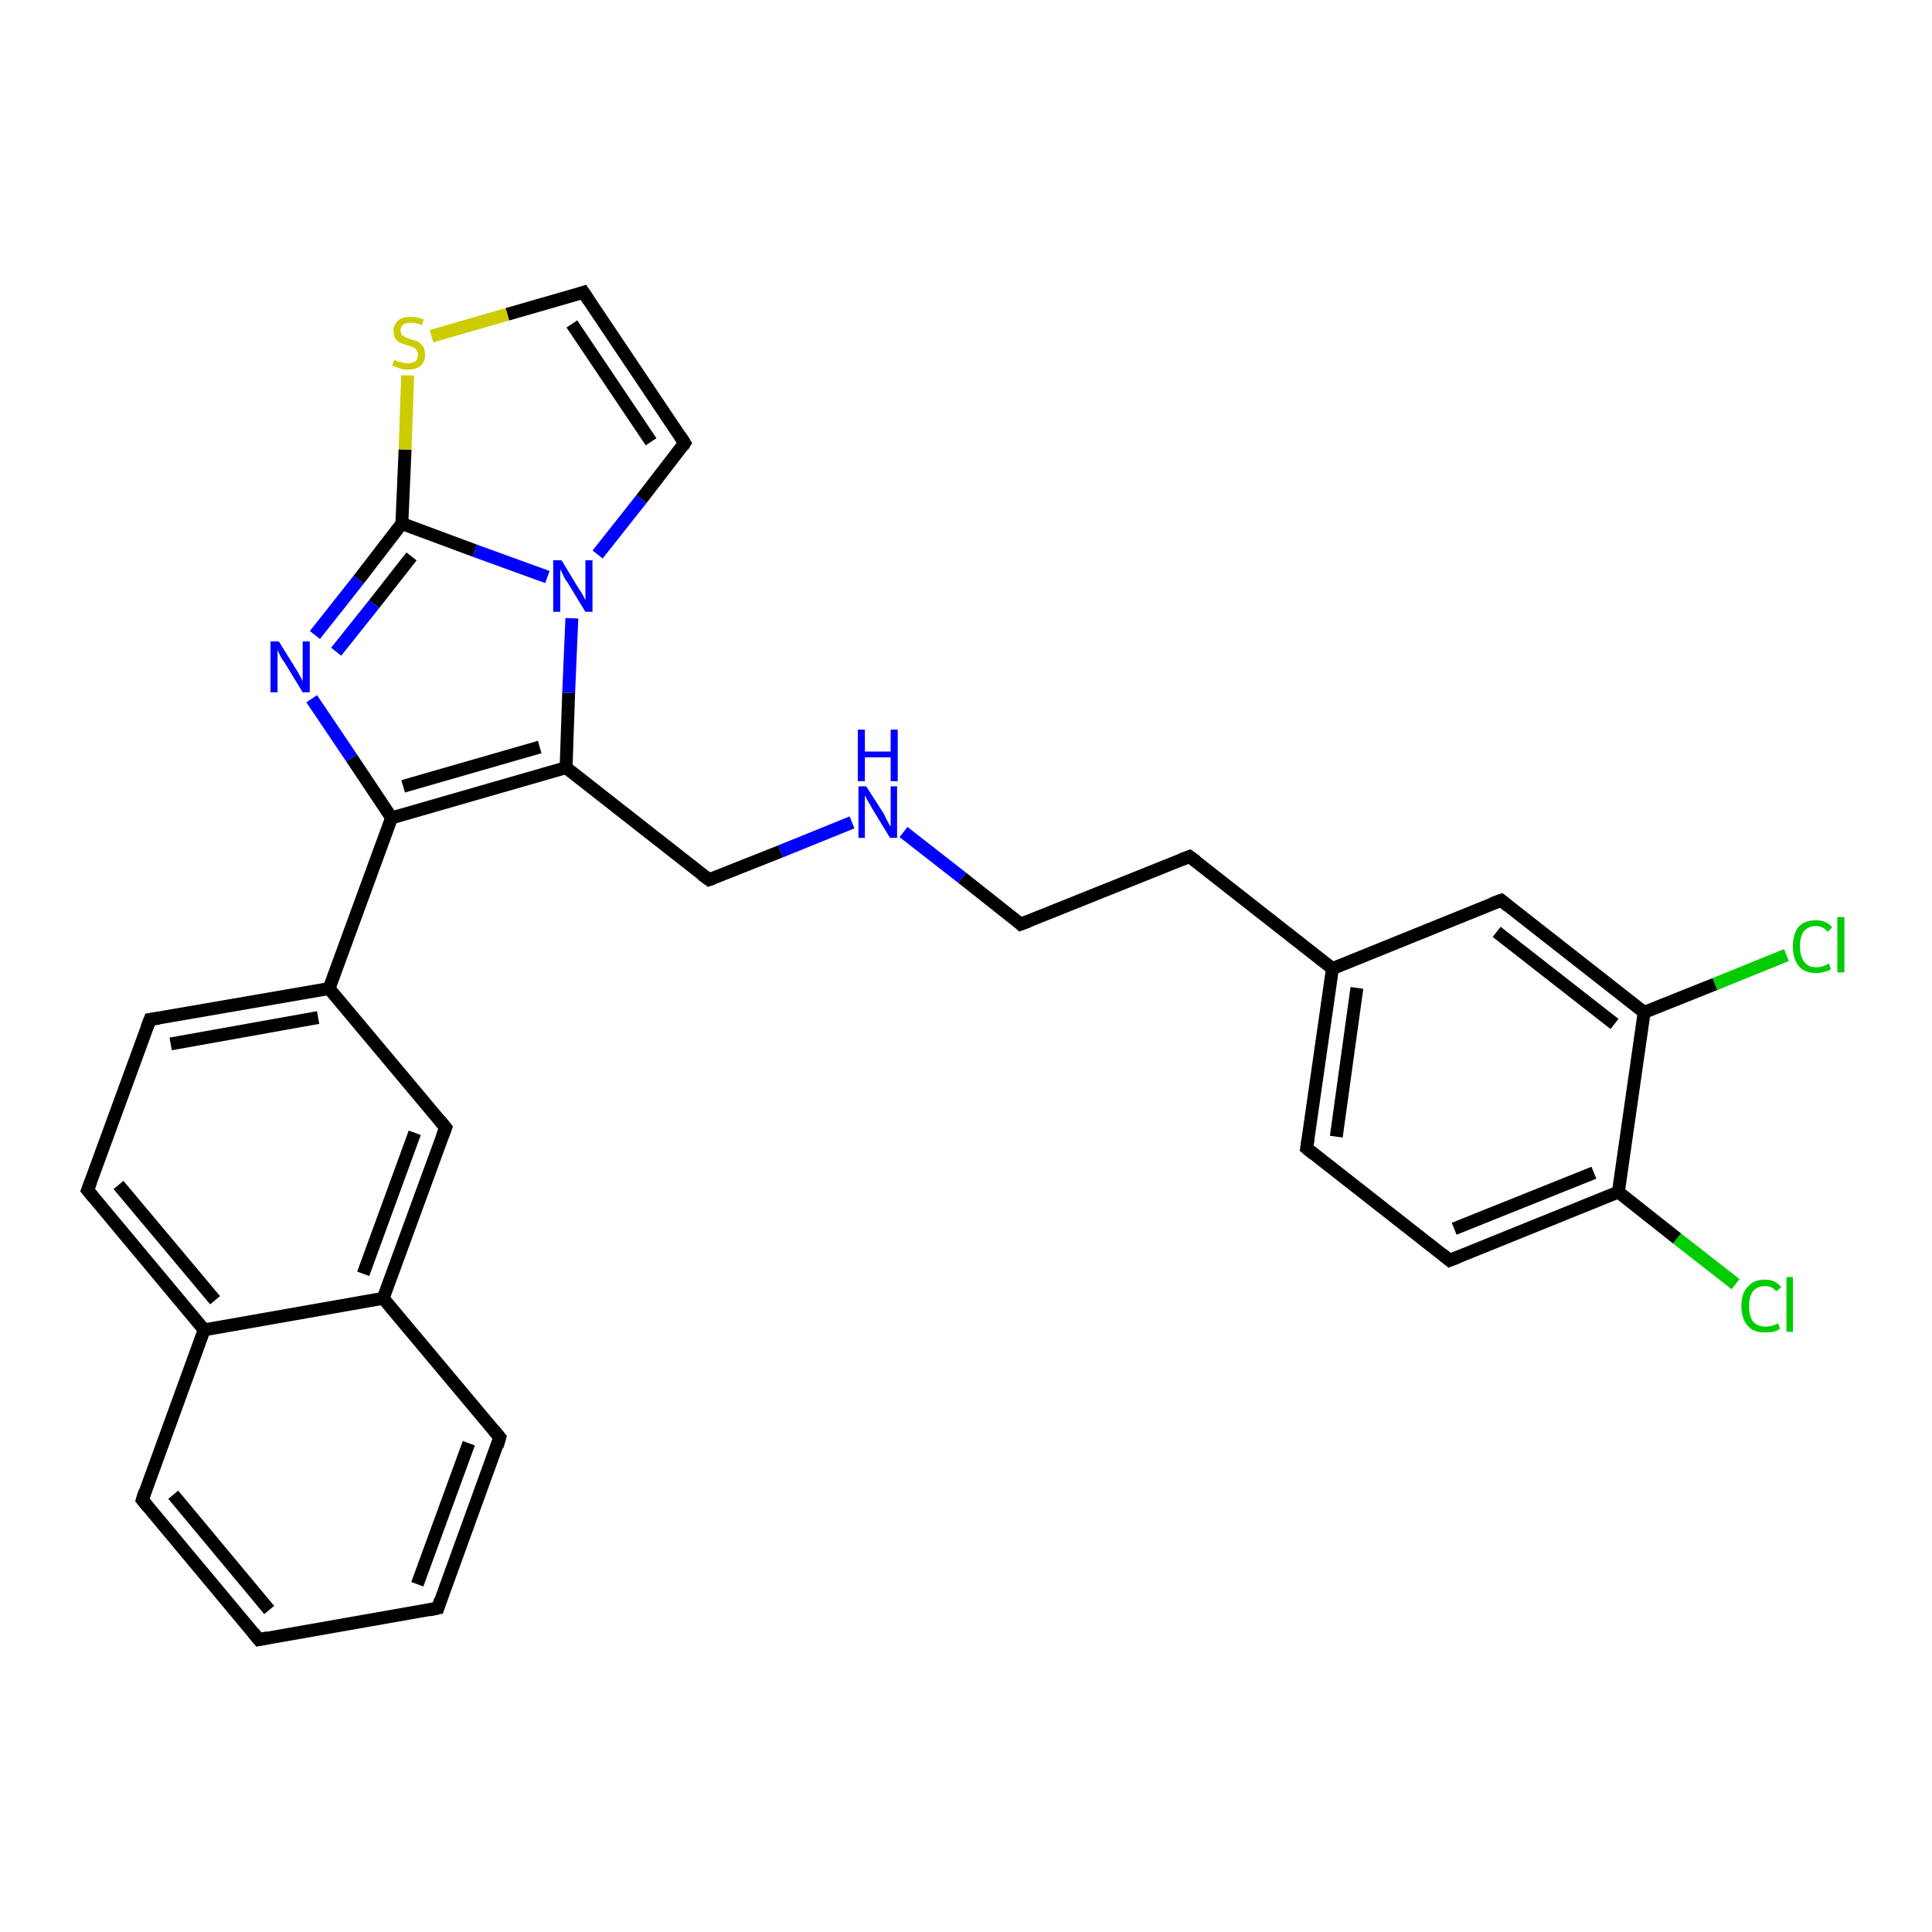 <?xml version='1.0' encoding='iso-8859-1'?>
<svg version='1.1' baseProfile='full'
              xmlns='http://www.w3.org/2000/svg'
                      xmlns:rdkit='http://www.rdkit.org/xml'
                      xmlns:xlink='http://www.w3.org/1999/xlink'
                  xml:space='preserve'
width='300px' height='300px' viewBox='0 0 300 300'>
<!-- END OF HEADER -->
<rect style='opacity:1.0;fill:#FFFFFF;stroke:none' width='300.0' height='300.0' x='0.0' y='0.0'> </rect>
<path class='bond-0 atom-0 atom-1' d='M 269.5,199.4 L 260.4,192.3' style='fill:none;fill-rule:evenodd;stroke:#00CC00;stroke-width:2.0px;stroke-linecap:butt;stroke-linejoin:miter;stroke-opacity:1' />
<path class='bond-0 atom-0 atom-1' d='M 260.4,192.3 L 251.3,185.1' style='fill:none;fill-rule:evenodd;stroke:#000000;stroke-width:2.0px;stroke-linecap:butt;stroke-linejoin:miter;stroke-opacity:1' />
<path class='bond-1 atom-1 atom-2' d='M 251.3,185.1 L 225.1,195.7' style='fill:none;fill-rule:evenodd;stroke:#000000;stroke-width:2.0px;stroke-linecap:butt;stroke-linejoin:miter;stroke-opacity:1' />
<path class='bond-1 atom-1 atom-2' d='M 247.5,182.1 L 225.8,190.8' style='fill:none;fill-rule:evenodd;stroke:#000000;stroke-width:2.0px;stroke-linecap:butt;stroke-linejoin:miter;stroke-opacity:1' />
<path class='bond-2 atom-2 atom-3' d='M 225.1,195.7 L 202.9,178.3' style='fill:none;fill-rule:evenodd;stroke:#000000;stroke-width:2.0px;stroke-linecap:butt;stroke-linejoin:miter;stroke-opacity:1' />
<path class='bond-3 atom-3 atom-4' d='M 202.9,178.3 L 206.9,150.4' style='fill:none;fill-rule:evenodd;stroke:#000000;stroke-width:2.0px;stroke-linecap:butt;stroke-linejoin:miter;stroke-opacity:1' />
<path class='bond-3 atom-3 atom-4' d='M 207.5,176.5 L 210.7,153.4' style='fill:none;fill-rule:evenodd;stroke:#000000;stroke-width:2.0px;stroke-linecap:butt;stroke-linejoin:miter;stroke-opacity:1' />
<path class='bond-4 atom-4 atom-5' d='M 206.9,150.4 L 184.7,133.0' style='fill:none;fill-rule:evenodd;stroke:#000000;stroke-width:2.0px;stroke-linecap:butt;stroke-linejoin:miter;stroke-opacity:1' />
<path class='bond-5 atom-5 atom-6' d='M 184.7,133.0 L 158.5,143.5' style='fill:none;fill-rule:evenodd;stroke:#000000;stroke-width:2.0px;stroke-linecap:butt;stroke-linejoin:miter;stroke-opacity:1' />
<path class='bond-6 atom-6 atom-7' d='M 158.5,143.5 L 149.4,136.3' style='fill:none;fill-rule:evenodd;stroke:#000000;stroke-width:2.0px;stroke-linecap:butt;stroke-linejoin:miter;stroke-opacity:1' />
<path class='bond-6 atom-6 atom-7' d='M 149.4,136.3 L 140.3,129.2' style='fill:none;fill-rule:evenodd;stroke:#0000FF;stroke-width:2.0px;stroke-linecap:butt;stroke-linejoin:miter;stroke-opacity:1' />
<path class='bond-7 atom-7 atom-8' d='M 132.3,127.7 L 121.2,132.2' style='fill:none;fill-rule:evenodd;stroke:#0000FF;stroke-width:2.0px;stroke-linecap:butt;stroke-linejoin:miter;stroke-opacity:1' />
<path class='bond-7 atom-7 atom-8' d='M 121.2,132.2 L 110.1,136.6' style='fill:none;fill-rule:evenodd;stroke:#000000;stroke-width:2.0px;stroke-linecap:butt;stroke-linejoin:miter;stroke-opacity:1' />
<path class='bond-8 atom-8 atom-9' d='M 110.1,136.6 L 87.9,119.2' style='fill:none;fill-rule:evenodd;stroke:#000000;stroke-width:2.0px;stroke-linecap:butt;stroke-linejoin:miter;stroke-opacity:1' />
<path class='bond-9 atom-9 atom-10' d='M 87.9,119.2 L 60.8,127.0' style='fill:none;fill-rule:evenodd;stroke:#000000;stroke-width:2.0px;stroke-linecap:butt;stroke-linejoin:miter;stroke-opacity:1' />
<path class='bond-9 atom-9 atom-10' d='M 83.8,116.0 L 62.6,122.1' style='fill:none;fill-rule:evenodd;stroke:#000000;stroke-width:2.0px;stroke-linecap:butt;stroke-linejoin:miter;stroke-opacity:1' />
<path class='bond-10 atom-10 atom-11' d='M 60.8,127.0 L 54.6,117.7' style='fill:none;fill-rule:evenodd;stroke:#000000;stroke-width:2.0px;stroke-linecap:butt;stroke-linejoin:miter;stroke-opacity:1' />
<path class='bond-10 atom-10 atom-11' d='M 54.6,117.7 L 48.4,108.5' style='fill:none;fill-rule:evenodd;stroke:#0000FF;stroke-width:2.0px;stroke-linecap:butt;stroke-linejoin:miter;stroke-opacity:1' />
<path class='bond-11 atom-11 atom-12' d='M 48.9,98.6 L 55.7,90.0' style='fill:none;fill-rule:evenodd;stroke:#0000FF;stroke-width:2.0px;stroke-linecap:butt;stroke-linejoin:miter;stroke-opacity:1' />
<path class='bond-11 atom-11 atom-12' d='M 55.7,90.0 L 62.4,81.3' style='fill:none;fill-rule:evenodd;stroke:#000000;stroke-width:2.0px;stroke-linecap:butt;stroke-linejoin:miter;stroke-opacity:1' />
<path class='bond-11 atom-11 atom-12' d='M 52.2,101.2 L 58.1,93.8' style='fill:none;fill-rule:evenodd;stroke:#0000FF;stroke-width:2.0px;stroke-linecap:butt;stroke-linejoin:miter;stroke-opacity:1' />
<path class='bond-11 atom-11 atom-12' d='M 58.1,93.8 L 63.9,86.4' style='fill:none;fill-rule:evenodd;stroke:#000000;stroke-width:2.0px;stroke-linecap:butt;stroke-linejoin:miter;stroke-opacity:1' />
<path class='bond-12 atom-12 atom-13' d='M 62.4,81.3 L 62.9,69.8' style='fill:none;fill-rule:evenodd;stroke:#000000;stroke-width:2.0px;stroke-linecap:butt;stroke-linejoin:miter;stroke-opacity:1' />
<path class='bond-12 atom-12 atom-13' d='M 62.9,69.8 L 63.3,58.3' style='fill:none;fill-rule:evenodd;stroke:#CCCC00;stroke-width:2.0px;stroke-linecap:butt;stroke-linejoin:miter;stroke-opacity:1' />
<path class='bond-13 atom-13 atom-14' d='M 67.0,52.2 L 78.8,48.8' style='fill:none;fill-rule:evenodd;stroke:#CCCC00;stroke-width:2.0px;stroke-linecap:butt;stroke-linejoin:miter;stroke-opacity:1' />
<path class='bond-13 atom-13 atom-14' d='M 78.8,48.8 L 90.6,45.4' style='fill:none;fill-rule:evenodd;stroke:#000000;stroke-width:2.0px;stroke-linecap:butt;stroke-linejoin:miter;stroke-opacity:1' />
<path class='bond-14 atom-14 atom-15' d='M 90.6,45.4 L 106.3,68.8' style='fill:none;fill-rule:evenodd;stroke:#000000;stroke-width:2.0px;stroke-linecap:butt;stroke-linejoin:miter;stroke-opacity:1' />
<path class='bond-14 atom-14 atom-15' d='M 88.8,50.3 L 101.1,68.6' style='fill:none;fill-rule:evenodd;stroke:#000000;stroke-width:2.0px;stroke-linecap:butt;stroke-linejoin:miter;stroke-opacity:1' />
<path class='bond-15 atom-15 atom-16' d='M 106.3,68.8 L 99.6,77.5' style='fill:none;fill-rule:evenodd;stroke:#000000;stroke-width:2.0px;stroke-linecap:butt;stroke-linejoin:miter;stroke-opacity:1' />
<path class='bond-15 atom-15 atom-16' d='M 99.6,77.5 L 92.8,86.1' style='fill:none;fill-rule:evenodd;stroke:#0000FF;stroke-width:2.0px;stroke-linecap:butt;stroke-linejoin:miter;stroke-opacity:1' />
<path class='bond-16 atom-10 atom-17' d='M 60.8,127.0 L 51.1,153.5' style='fill:none;fill-rule:evenodd;stroke:#000000;stroke-width:2.0px;stroke-linecap:butt;stroke-linejoin:miter;stroke-opacity:1' />
<path class='bond-17 atom-17 atom-18' d='M 51.1,153.5 L 23.3,158.3' style='fill:none;fill-rule:evenodd;stroke:#000000;stroke-width:2.0px;stroke-linecap:butt;stroke-linejoin:miter;stroke-opacity:1' />
<path class='bond-17 atom-17 atom-18' d='M 49.4,158.0 L 26.5,162.1' style='fill:none;fill-rule:evenodd;stroke:#000000;stroke-width:2.0px;stroke-linecap:butt;stroke-linejoin:miter;stroke-opacity:1' />
<path class='bond-18 atom-18 atom-19' d='M 23.3,158.3 L 13.6,184.8' style='fill:none;fill-rule:evenodd;stroke:#000000;stroke-width:2.0px;stroke-linecap:butt;stroke-linejoin:miter;stroke-opacity:1' />
<path class='bond-19 atom-19 atom-20' d='M 13.6,184.8 L 31.7,206.5' style='fill:none;fill-rule:evenodd;stroke:#000000;stroke-width:2.0px;stroke-linecap:butt;stroke-linejoin:miter;stroke-opacity:1' />
<path class='bond-19 atom-19 atom-20' d='M 18.4,184.0 L 33.4,201.9' style='fill:none;fill-rule:evenodd;stroke:#000000;stroke-width:2.0px;stroke-linecap:butt;stroke-linejoin:miter;stroke-opacity:1' />
<path class='bond-20 atom-20 atom-21' d='M 31.7,206.5 L 22.1,232.9' style='fill:none;fill-rule:evenodd;stroke:#000000;stroke-width:2.0px;stroke-linecap:butt;stroke-linejoin:miter;stroke-opacity:1' />
<path class='bond-21 atom-21 atom-22' d='M 22.1,232.9 L 40.2,254.6' style='fill:none;fill-rule:evenodd;stroke:#000000;stroke-width:2.0px;stroke-linecap:butt;stroke-linejoin:miter;stroke-opacity:1' />
<path class='bond-21 atom-21 atom-22' d='M 26.9,232.1 L 41.8,250.0' style='fill:none;fill-rule:evenodd;stroke:#000000;stroke-width:2.0px;stroke-linecap:butt;stroke-linejoin:miter;stroke-opacity:1' />
<path class='bond-22 atom-22 atom-23' d='M 40.2,254.6 L 68.0,249.7' style='fill:none;fill-rule:evenodd;stroke:#000000;stroke-width:2.0px;stroke-linecap:butt;stroke-linejoin:miter;stroke-opacity:1' />
<path class='bond-23 atom-23 atom-24' d='M 68.0,249.7 L 77.6,223.2' style='fill:none;fill-rule:evenodd;stroke:#000000;stroke-width:2.0px;stroke-linecap:butt;stroke-linejoin:miter;stroke-opacity:1' />
<path class='bond-23 atom-23 atom-24' d='M 64.8,246.0 L 72.8,224.1' style='fill:none;fill-rule:evenodd;stroke:#000000;stroke-width:2.0px;stroke-linecap:butt;stroke-linejoin:miter;stroke-opacity:1' />
<path class='bond-24 atom-24 atom-25' d='M 77.6,223.2 L 59.5,201.6' style='fill:none;fill-rule:evenodd;stroke:#000000;stroke-width:2.0px;stroke-linecap:butt;stroke-linejoin:miter;stroke-opacity:1' />
<path class='bond-25 atom-25 atom-26' d='M 59.5,201.6 L 69.2,175.1' style='fill:none;fill-rule:evenodd;stroke:#000000;stroke-width:2.0px;stroke-linecap:butt;stroke-linejoin:miter;stroke-opacity:1' />
<path class='bond-25 atom-25 atom-26' d='M 56.4,197.8 L 64.4,175.9' style='fill:none;fill-rule:evenodd;stroke:#000000;stroke-width:2.0px;stroke-linecap:butt;stroke-linejoin:miter;stroke-opacity:1' />
<path class='bond-26 atom-4 atom-27' d='M 206.9,150.4 L 233.1,139.8' style='fill:none;fill-rule:evenodd;stroke:#000000;stroke-width:2.0px;stroke-linecap:butt;stroke-linejoin:miter;stroke-opacity:1' />
<path class='bond-27 atom-27 atom-28' d='M 233.1,139.8 L 255.3,157.2' style='fill:none;fill-rule:evenodd;stroke:#000000;stroke-width:2.0px;stroke-linecap:butt;stroke-linejoin:miter;stroke-opacity:1' />
<path class='bond-27 atom-27 atom-28' d='M 232.4,144.7 L 250.7,159.0' style='fill:none;fill-rule:evenodd;stroke:#000000;stroke-width:2.0px;stroke-linecap:butt;stroke-linejoin:miter;stroke-opacity:1' />
<path class='bond-28 atom-28 atom-29' d='M 255.3,157.2 L 266.3,152.8' style='fill:none;fill-rule:evenodd;stroke:#000000;stroke-width:2.0px;stroke-linecap:butt;stroke-linejoin:miter;stroke-opacity:1' />
<path class='bond-28 atom-28 atom-29' d='M 266.3,152.8 L 277.4,148.3' style='fill:none;fill-rule:evenodd;stroke:#00CC00;stroke-width:2.0px;stroke-linecap:butt;stroke-linejoin:miter;stroke-opacity:1' />
<path class='bond-29 atom-28 atom-1' d='M 255.3,157.2 L 251.3,185.1' style='fill:none;fill-rule:evenodd;stroke:#000000;stroke-width:2.0px;stroke-linecap:butt;stroke-linejoin:miter;stroke-opacity:1' />
<path class='bond-30 atom-16 atom-9' d='M 88.8,96.0 L 88.3,107.6' style='fill:none;fill-rule:evenodd;stroke:#0000FF;stroke-width:2.0px;stroke-linecap:butt;stroke-linejoin:miter;stroke-opacity:1' />
<path class='bond-30 atom-16 atom-9' d='M 88.3,107.6 L 87.9,119.2' style='fill:none;fill-rule:evenodd;stroke:#000000;stroke-width:2.0px;stroke-linecap:butt;stroke-linejoin:miter;stroke-opacity:1' />
<path class='bond-31 atom-26 atom-17' d='M 69.2,175.1 L 51.1,153.5' style='fill:none;fill-rule:evenodd;stroke:#000000;stroke-width:2.0px;stroke-linecap:butt;stroke-linejoin:miter;stroke-opacity:1' />
<path class='bond-32 atom-16 atom-12' d='M 85.0,89.6 L 73.7,85.5' style='fill:none;fill-rule:evenodd;stroke:#0000FF;stroke-width:2.0px;stroke-linecap:butt;stroke-linejoin:miter;stroke-opacity:1' />
<path class='bond-32 atom-16 atom-12' d='M 73.7,85.5 L 62.4,81.3' style='fill:none;fill-rule:evenodd;stroke:#000000;stroke-width:2.0px;stroke-linecap:butt;stroke-linejoin:miter;stroke-opacity:1' />
<path class='bond-33 atom-25 atom-20' d='M 59.5,201.6 L 31.7,206.5' style='fill:none;fill-rule:evenodd;stroke:#000000;stroke-width:2.0px;stroke-linecap:butt;stroke-linejoin:miter;stroke-opacity:1' />
<path d='M 226.4,195.2 L 225.1,195.7 L 224.0,194.8' style='fill:none;stroke:#000000;stroke-width:2.0px;stroke-linecap:butt;stroke-linejoin:miter;stroke-opacity:1;' />
<path d='M 204.0,179.2 L 202.9,178.3 L 203.1,176.9' style='fill:none;stroke:#000000;stroke-width:2.0px;stroke-linecap:butt;stroke-linejoin:miter;stroke-opacity:1;' />
<path d='M 185.8,133.8 L 184.7,133.0 L 183.4,133.5' style='fill:none;stroke:#000000;stroke-width:2.0px;stroke-linecap:butt;stroke-linejoin:miter;stroke-opacity:1;' />
<path d='M 159.8,143.0 L 158.5,143.5 L 158.1,143.1' style='fill:none;stroke:#000000;stroke-width:2.0px;stroke-linecap:butt;stroke-linejoin:miter;stroke-opacity:1;' />
<path d='M 110.7,136.4 L 110.1,136.6 L 109.0,135.8' style='fill:none;stroke:#000000;stroke-width:2.0px;stroke-linecap:butt;stroke-linejoin:miter;stroke-opacity:1;' />
<path d='M 90.0,45.6 L 90.6,45.4 L 91.4,46.6' style='fill:none;stroke:#000000;stroke-width:2.0px;stroke-linecap:butt;stroke-linejoin:miter;stroke-opacity:1;' />
<path d='M 105.6,67.7 L 106.3,68.8 L 106.0,69.3' style='fill:none;stroke:#000000;stroke-width:2.0px;stroke-linecap:butt;stroke-linejoin:miter;stroke-opacity:1;' />
<path d='M 24.7,158.1 L 23.3,158.3 L 22.8,159.6' style='fill:none;stroke:#000000;stroke-width:2.0px;stroke-linecap:butt;stroke-linejoin:miter;stroke-opacity:1;' />
<path d='M 14.1,183.5 L 13.6,184.8 L 14.5,185.9' style='fill:none;stroke:#000000;stroke-width:2.0px;stroke-linecap:butt;stroke-linejoin:miter;stroke-opacity:1;' />
<path d='M 22.5,231.6 L 22.1,232.9 L 23.0,234.0' style='fill:none;stroke:#000000;stroke-width:2.0px;stroke-linecap:butt;stroke-linejoin:miter;stroke-opacity:1;' />
<path d='M 39.3,253.5 L 40.2,254.6 L 41.6,254.3' style='fill:none;stroke:#000000;stroke-width:2.0px;stroke-linecap:butt;stroke-linejoin:miter;stroke-opacity:1;' />
<path d='M 66.6,250.0 L 68.0,249.7 L 68.4,248.4' style='fill:none;stroke:#000000;stroke-width:2.0px;stroke-linecap:butt;stroke-linejoin:miter;stroke-opacity:1;' />
<path d='M 77.2,224.6 L 77.6,223.2 L 76.7,222.1' style='fill:none;stroke:#000000;stroke-width:2.0px;stroke-linecap:butt;stroke-linejoin:miter;stroke-opacity:1;' />
<path d='M 68.7,176.4 L 69.2,175.1 L 68.3,174.0' style='fill:none;stroke:#000000;stroke-width:2.0px;stroke-linecap:butt;stroke-linejoin:miter;stroke-opacity:1;' />
<path d='M 231.7,140.3 L 233.1,139.8 L 234.2,140.7' style='fill:none;stroke:#000000;stroke-width:2.0px;stroke-linecap:butt;stroke-linejoin:miter;stroke-opacity:1;' />
<path class='atom-0' d='M 270.4 202.8
Q 270.4 200.8, 271.4 199.8
Q 272.3 198.7, 274.1 198.7
Q 275.7 198.7, 276.6 199.9
L 275.8 200.5
Q 275.2 199.7, 274.1 199.7
Q 272.9 199.7, 272.2 200.5
Q 271.6 201.3, 271.6 202.8
Q 271.6 204.4, 272.2 205.2
Q 272.9 206.0, 274.2 206.0
Q 275.1 206.0, 276.1 205.5
L 276.4 206.3
Q 276.0 206.6, 275.4 206.8
Q 274.7 206.9, 274.0 206.9
Q 272.3 206.9, 271.4 205.9
Q 270.4 204.8, 270.4 202.8
' fill='#00CC00'/>
<path class='atom-0' d='M 277.4 198.3
L 278.4 198.3
L 278.4 206.8
L 277.4 206.8
L 277.4 198.3
' fill='#00CC00'/>
<path class='atom-7' d='M 134.5 122.1
L 137.2 126.3
Q 137.4 126.7, 137.8 127.5
Q 138.2 128.3, 138.3 128.3
L 138.3 122.1
L 139.3 122.1
L 139.3 130.1
L 138.2 130.1
L 135.4 125.5
Q 135.1 124.9, 134.7 124.3
Q 134.4 123.7, 134.3 123.5
L 134.3 130.1
L 133.3 130.1
L 133.3 122.1
L 134.5 122.1
' fill='#0000FF'/>
<path class='atom-7' d='M 133.2 113.3
L 134.3 113.3
L 134.3 116.7
L 138.3 116.7
L 138.3 113.3
L 139.4 113.3
L 139.4 121.3
L 138.3 121.3
L 138.3 117.6
L 134.3 117.6
L 134.3 121.3
L 133.2 121.3
L 133.2 113.3
' fill='#0000FF'/>
<path class='atom-11' d='M 43.3 99.6
L 45.9 103.8
Q 46.2 104.2, 46.6 105.0
Q 47.0 105.7, 47.0 105.8
L 47.0 99.6
L 48.1 99.6
L 48.1 107.5
L 47.0 107.5
L 44.2 102.9
Q 43.8 102.4, 43.5 101.8
Q 43.2 101.1, 43.1 100.9
L 43.1 107.5
L 42.0 107.5
L 42.0 99.6
L 43.3 99.6
' fill='#0000FF'/>
<path class='atom-13' d='M 61.2 55.9
Q 61.3 55.9, 61.7 56.1
Q 62.0 56.2, 62.5 56.3
Q 62.9 56.4, 63.3 56.4
Q 64.0 56.4, 64.5 56.1
Q 64.9 55.7, 64.9 55.1
Q 64.9 54.6, 64.7 54.4
Q 64.5 54.1, 64.1 53.9
Q 63.8 53.8, 63.2 53.6
Q 62.5 53.4, 62.1 53.2
Q 61.7 53.0, 61.4 52.6
Q 61.1 52.1, 61.1 51.4
Q 61.1 50.4, 61.8 49.8
Q 62.4 49.2, 63.8 49.2
Q 64.7 49.2, 65.8 49.6
L 65.5 50.5
Q 64.6 50.1, 63.8 50.1
Q 63.1 50.1, 62.6 50.4
Q 62.2 50.7, 62.2 51.3
Q 62.2 51.7, 62.4 52.0
Q 62.6 52.2, 63.0 52.4
Q 63.3 52.5, 63.8 52.7
Q 64.6 52.9, 65.0 53.1
Q 65.4 53.4, 65.7 53.8
Q 66.0 54.3, 66.0 55.1
Q 66.0 56.2, 65.3 56.8
Q 64.6 57.4, 63.3 57.4
Q 62.6 57.4, 62.1 57.2
Q 61.5 57.0, 60.9 56.8
L 61.2 55.9
' fill='#CCCC00'/>
<path class='atom-16' d='M 87.2 87.0
L 89.8 91.3
Q 90.1 91.7, 90.5 92.4
Q 90.9 93.2, 90.9 93.2
L 90.9 87.0
L 92.0 87.0
L 92.0 95.0
L 90.9 95.0
L 88.1 90.4
Q 87.7 89.9, 87.4 89.2
Q 87.1 88.6, 87.0 88.4
L 87.0 95.0
L 85.9 95.0
L 85.9 87.0
L 87.2 87.0
' fill='#0000FF'/>
<path class='atom-29' d='M 278.4 147.0
Q 278.4 145.0, 279.3 143.9
Q 280.2 142.9, 282.0 142.9
Q 283.6 142.9, 284.5 144.0
L 283.8 144.7
Q 283.1 143.8, 282.0 143.8
Q 280.8 143.8, 280.1 144.6
Q 279.5 145.4, 279.5 147.0
Q 279.5 148.5, 280.2 149.4
Q 280.8 150.2, 282.1 150.2
Q 283.0 150.2, 284.0 149.6
L 284.3 150.5
Q 283.9 150.8, 283.3 150.9
Q 282.7 151.1, 282.0 151.1
Q 280.2 151.1, 279.3 150.0
Q 278.4 148.9, 278.4 147.0
' fill='#00CC00'/>
<path class='atom-29' d='M 285.3 142.4
L 286.4 142.4
L 286.4 151.0
L 285.3 151.0
L 285.3 142.4
' fill='#00CC00'/>
</svg>
